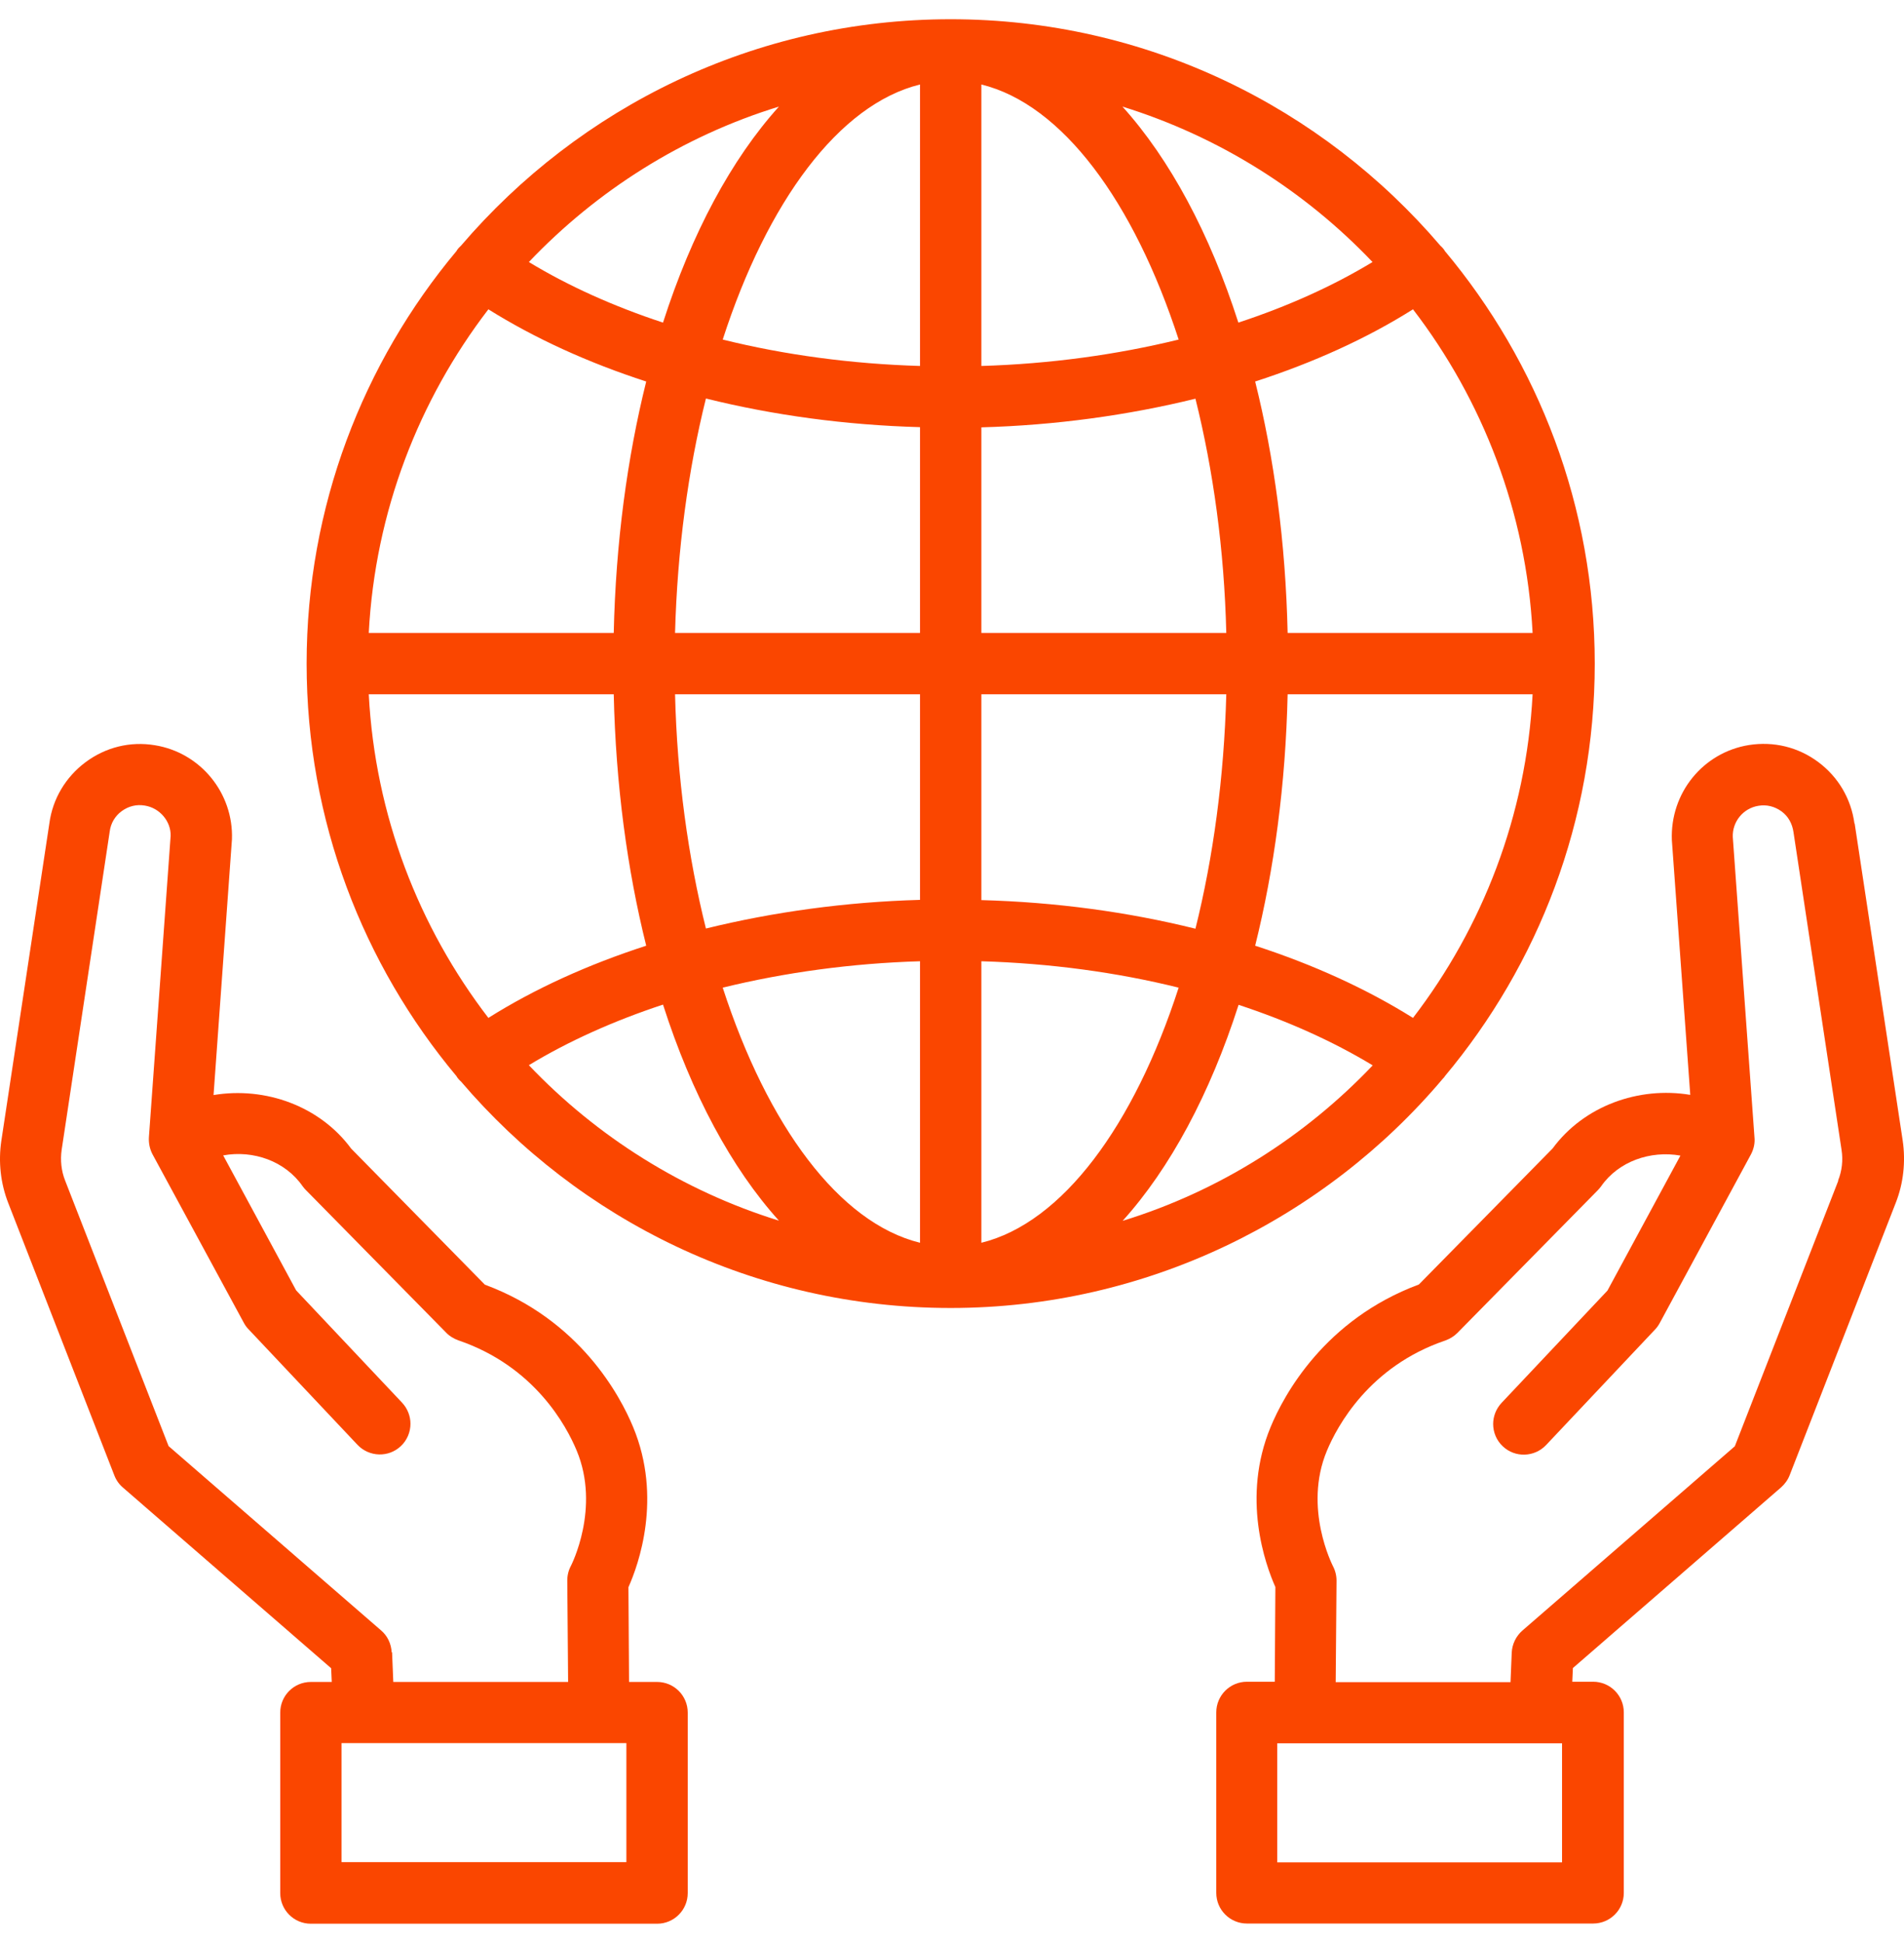 <svg width="50" height="51" viewBox="0 0 50 51" fill="none" xmlns="http://www.w3.org/2000/svg">
<g id="Group 148">
<path id="Vector" d="M48.699 21.618C48.612 20.968 48.274 20.393 47.748 20.002C47.222 19.61 46.578 19.454 45.928 19.556C44.725 19.749 43.855 20.812 43.904 22.053L44.387 28.738C43.034 28.512 41.595 29.027 40.773 30.144L37.261 33.715C34.776 34.639 33.712 36.625 33.369 37.452C32.596 39.31 33.229 41.066 33.492 41.657L33.476 44.142H32.746C32.3 44.142 31.94 44.502 31.94 44.948V49.684C31.94 50.13 32.3 50.489 32.746 50.489H41.836C42.282 50.489 42.642 50.13 42.642 49.684V44.948C42.642 44.502 42.282 44.142 41.836 44.142H41.289L41.305 43.783L46.771 39.042C46.867 38.956 46.948 38.848 46.996 38.725L49.783 31.573C49.987 31.057 50.046 30.488 49.966 29.94L48.704 21.612L48.699 21.618ZM48.274 30.993L45.557 37.962L39.978 42.8C39.812 42.945 39.71 43.154 39.699 43.375L39.667 44.153H35.076L35.098 41.49C35.098 41.356 35.065 41.221 35.001 41.103C34.996 41.087 34.217 39.584 34.845 38.08C35.114 37.436 35.957 35.863 37.954 35.186C38.072 35.143 38.18 35.079 38.271 34.988L41.96 31.24C41.992 31.207 42.019 31.175 42.046 31.138C42.502 30.483 43.34 30.193 44.129 30.332L42.212 33.876L39.431 36.824C39.286 36.98 39.211 37.178 39.211 37.377C39.211 37.592 39.297 37.807 39.463 37.962C39.785 38.268 40.295 38.252 40.601 37.93L43.458 34.902C43.506 34.853 43.549 34.794 43.581 34.735L45.981 30.3C46.057 30.155 46.089 29.999 46.073 29.849L45.504 21.972C45.487 21.569 45.778 21.215 46.175 21.151C46.39 21.113 46.604 21.167 46.782 21.296C46.959 21.424 47.066 21.618 47.098 21.843L48.36 30.182C48.403 30.456 48.371 30.735 48.269 30.987L48.274 30.993ZM41.02 45.759V48.884H33.541V45.759H41.02Z" fill="#FA4600"/>
<path id="Vector_2" d="M17.255 44.148H16.519L16.503 41.661C16.766 41.076 17.399 39.315 16.626 37.457C16.283 36.63 15.225 34.644 12.733 33.72L9.222 30.149C8.4 29.032 6.967 28.517 5.608 28.743L6.091 22.031C6.134 20.817 5.265 19.754 4.067 19.561C3.417 19.453 2.773 19.614 2.247 20.006C1.721 20.398 1.382 20.973 1.297 21.607L0.035 29.945C-0.046 30.493 0.013 31.057 0.217 31.578L3.004 38.73C3.052 38.853 3.128 38.961 3.23 39.047L8.696 43.788L8.712 44.148H8.164C7.718 44.148 7.359 44.507 7.359 44.953V49.689C7.359 50.135 7.718 50.494 8.164 50.494H17.255C17.7 50.494 18.06 50.135 18.06 49.689V44.953C18.06 44.507 17.7 44.148 17.255 44.148ZM10.285 43.369C10.274 43.149 10.178 42.939 10.006 42.794L4.427 37.957L1.71 30.987C1.608 30.729 1.581 30.45 1.619 30.182L2.881 21.827C2.907 21.612 3.02 21.419 3.197 21.29C3.375 21.161 3.584 21.107 3.804 21.145C4.201 21.209 4.491 21.564 4.481 21.939L3.911 29.843C3.901 29.994 3.928 30.149 4.003 30.294L6.408 34.73C6.44 34.789 6.483 34.848 6.532 34.896L9.388 37.924C9.694 38.246 10.204 38.263 10.527 37.957C10.693 37.801 10.779 37.586 10.779 37.371C10.779 37.173 10.704 36.974 10.559 36.818L7.777 33.87L5.861 30.327C6.65 30.182 7.488 30.477 7.944 31.132C7.971 31.17 7.998 31.202 8.03 31.234L11.719 34.982C11.805 35.073 11.917 35.138 12.035 35.181C14.038 35.862 14.876 37.43 15.144 38.075C15.773 39.584 14.999 41.087 14.994 41.098C14.93 41.216 14.897 41.35 14.897 41.484L14.919 44.148H10.328L10.296 43.369H10.285ZM16.449 48.878H8.969V45.753H16.449V48.878Z" fill="#FA4600"/>
<path id="Vector_3" d="M37.89 28.313C37.89 28.313 37.922 28.281 37.938 28.259C37.938 28.259 37.938 28.259 37.938 28.254C40.397 25.317 41.879 21.537 41.879 17.419C41.879 13.3 40.397 9.52 37.938 6.583C37.938 6.583 37.938 6.583 37.938 6.578C37.906 6.529 37.868 6.486 37.825 6.449C34.722 2.814 30.109 0.505 24.965 0.505C19.822 0.505 15.215 2.814 12.106 6.449C12.063 6.486 12.025 6.529 11.993 6.578C11.993 6.578 11.993 6.578 11.993 6.583C9.534 9.52 8.052 13.3 8.052 17.419C8.052 21.537 9.534 25.317 11.993 28.254C11.993 28.254 11.993 28.254 11.993 28.259C12.025 28.308 12.063 28.351 12.106 28.388C15.209 32.023 19.822 34.332 24.965 34.332C30.109 34.332 34.786 31.991 37.89 28.313ZM13.888 27.959C14.935 27.325 16.122 26.794 17.411 26.369C18.162 28.711 19.209 30.66 20.455 32.04C17.926 31.256 15.671 29.833 13.888 27.959ZM36.043 6.878C34.996 7.512 33.809 8.044 32.52 8.468C31.769 6.127 30.721 4.178 29.476 2.798C32.005 3.582 34.26 5.004 36.043 6.878ZM37.106 26.718C35.887 25.956 34.486 25.317 32.961 24.823C33.46 22.82 33.761 20.592 33.814 18.224H40.247C40.081 21.408 38.931 24.34 37.106 26.718ZM9.684 18.224H16.117C16.17 20.592 16.471 22.826 16.97 24.823C15.445 25.317 14.044 25.951 12.825 26.718C11 24.34 9.851 21.408 9.684 18.224ZM12.825 8.119C14.044 8.881 15.445 9.52 16.97 10.014C16.471 12.017 16.17 14.245 16.117 16.613H9.684C9.851 13.429 11 10.497 12.825 8.119ZM40.247 16.613H33.814C33.761 14.245 33.46 12.012 32.961 10.014C34.486 9.52 35.887 8.887 37.106 8.119C38.931 10.497 40.081 13.429 40.247 16.613ZM32.203 16.613H25.771V11.217C27.72 11.163 29.621 10.9 31.393 10.465C31.86 12.339 32.15 14.422 32.203 16.619V16.613ZM25.771 9.606V2.218C27.897 2.739 29.776 5.294 30.952 8.913C29.326 9.311 27.575 9.552 25.771 9.606ZM24.16 9.606C22.356 9.552 20.605 9.316 18.979 8.913C20.149 5.294 22.034 2.739 24.16 2.218V9.606ZM24.16 11.217V16.613H17.727C17.787 14.422 18.071 12.334 18.538 10.46C20.31 10.9 22.206 11.158 24.16 11.212V11.217ZM17.727 18.224H24.16V23.62C22.211 23.674 20.31 23.937 18.538 24.372C18.071 22.498 17.781 20.415 17.727 18.219V18.224ZM24.16 25.231V32.62C22.034 32.099 20.154 29.543 18.979 25.924C20.605 25.526 22.356 25.285 24.16 25.231ZM25.771 25.231C27.575 25.285 29.326 25.521 30.952 25.924C29.782 29.543 27.897 32.099 25.771 32.62V25.231ZM25.771 23.62V18.224H32.203C32.144 20.415 31.86 22.503 31.393 24.377C29.621 23.937 27.725 23.679 25.771 23.626V23.62ZM20.455 2.798C19.209 4.178 18.162 6.127 17.411 8.468C16.122 8.044 14.935 7.512 13.888 6.878C15.671 5.004 17.921 3.576 20.455 2.798ZM29.481 32.045C30.727 30.665 31.774 28.716 32.526 26.375C33.814 26.799 35.001 27.331 36.048 27.964C34.265 29.838 32.016 31.266 29.481 32.045Z" fill="#FA4600"/>
</g>
</svg>
